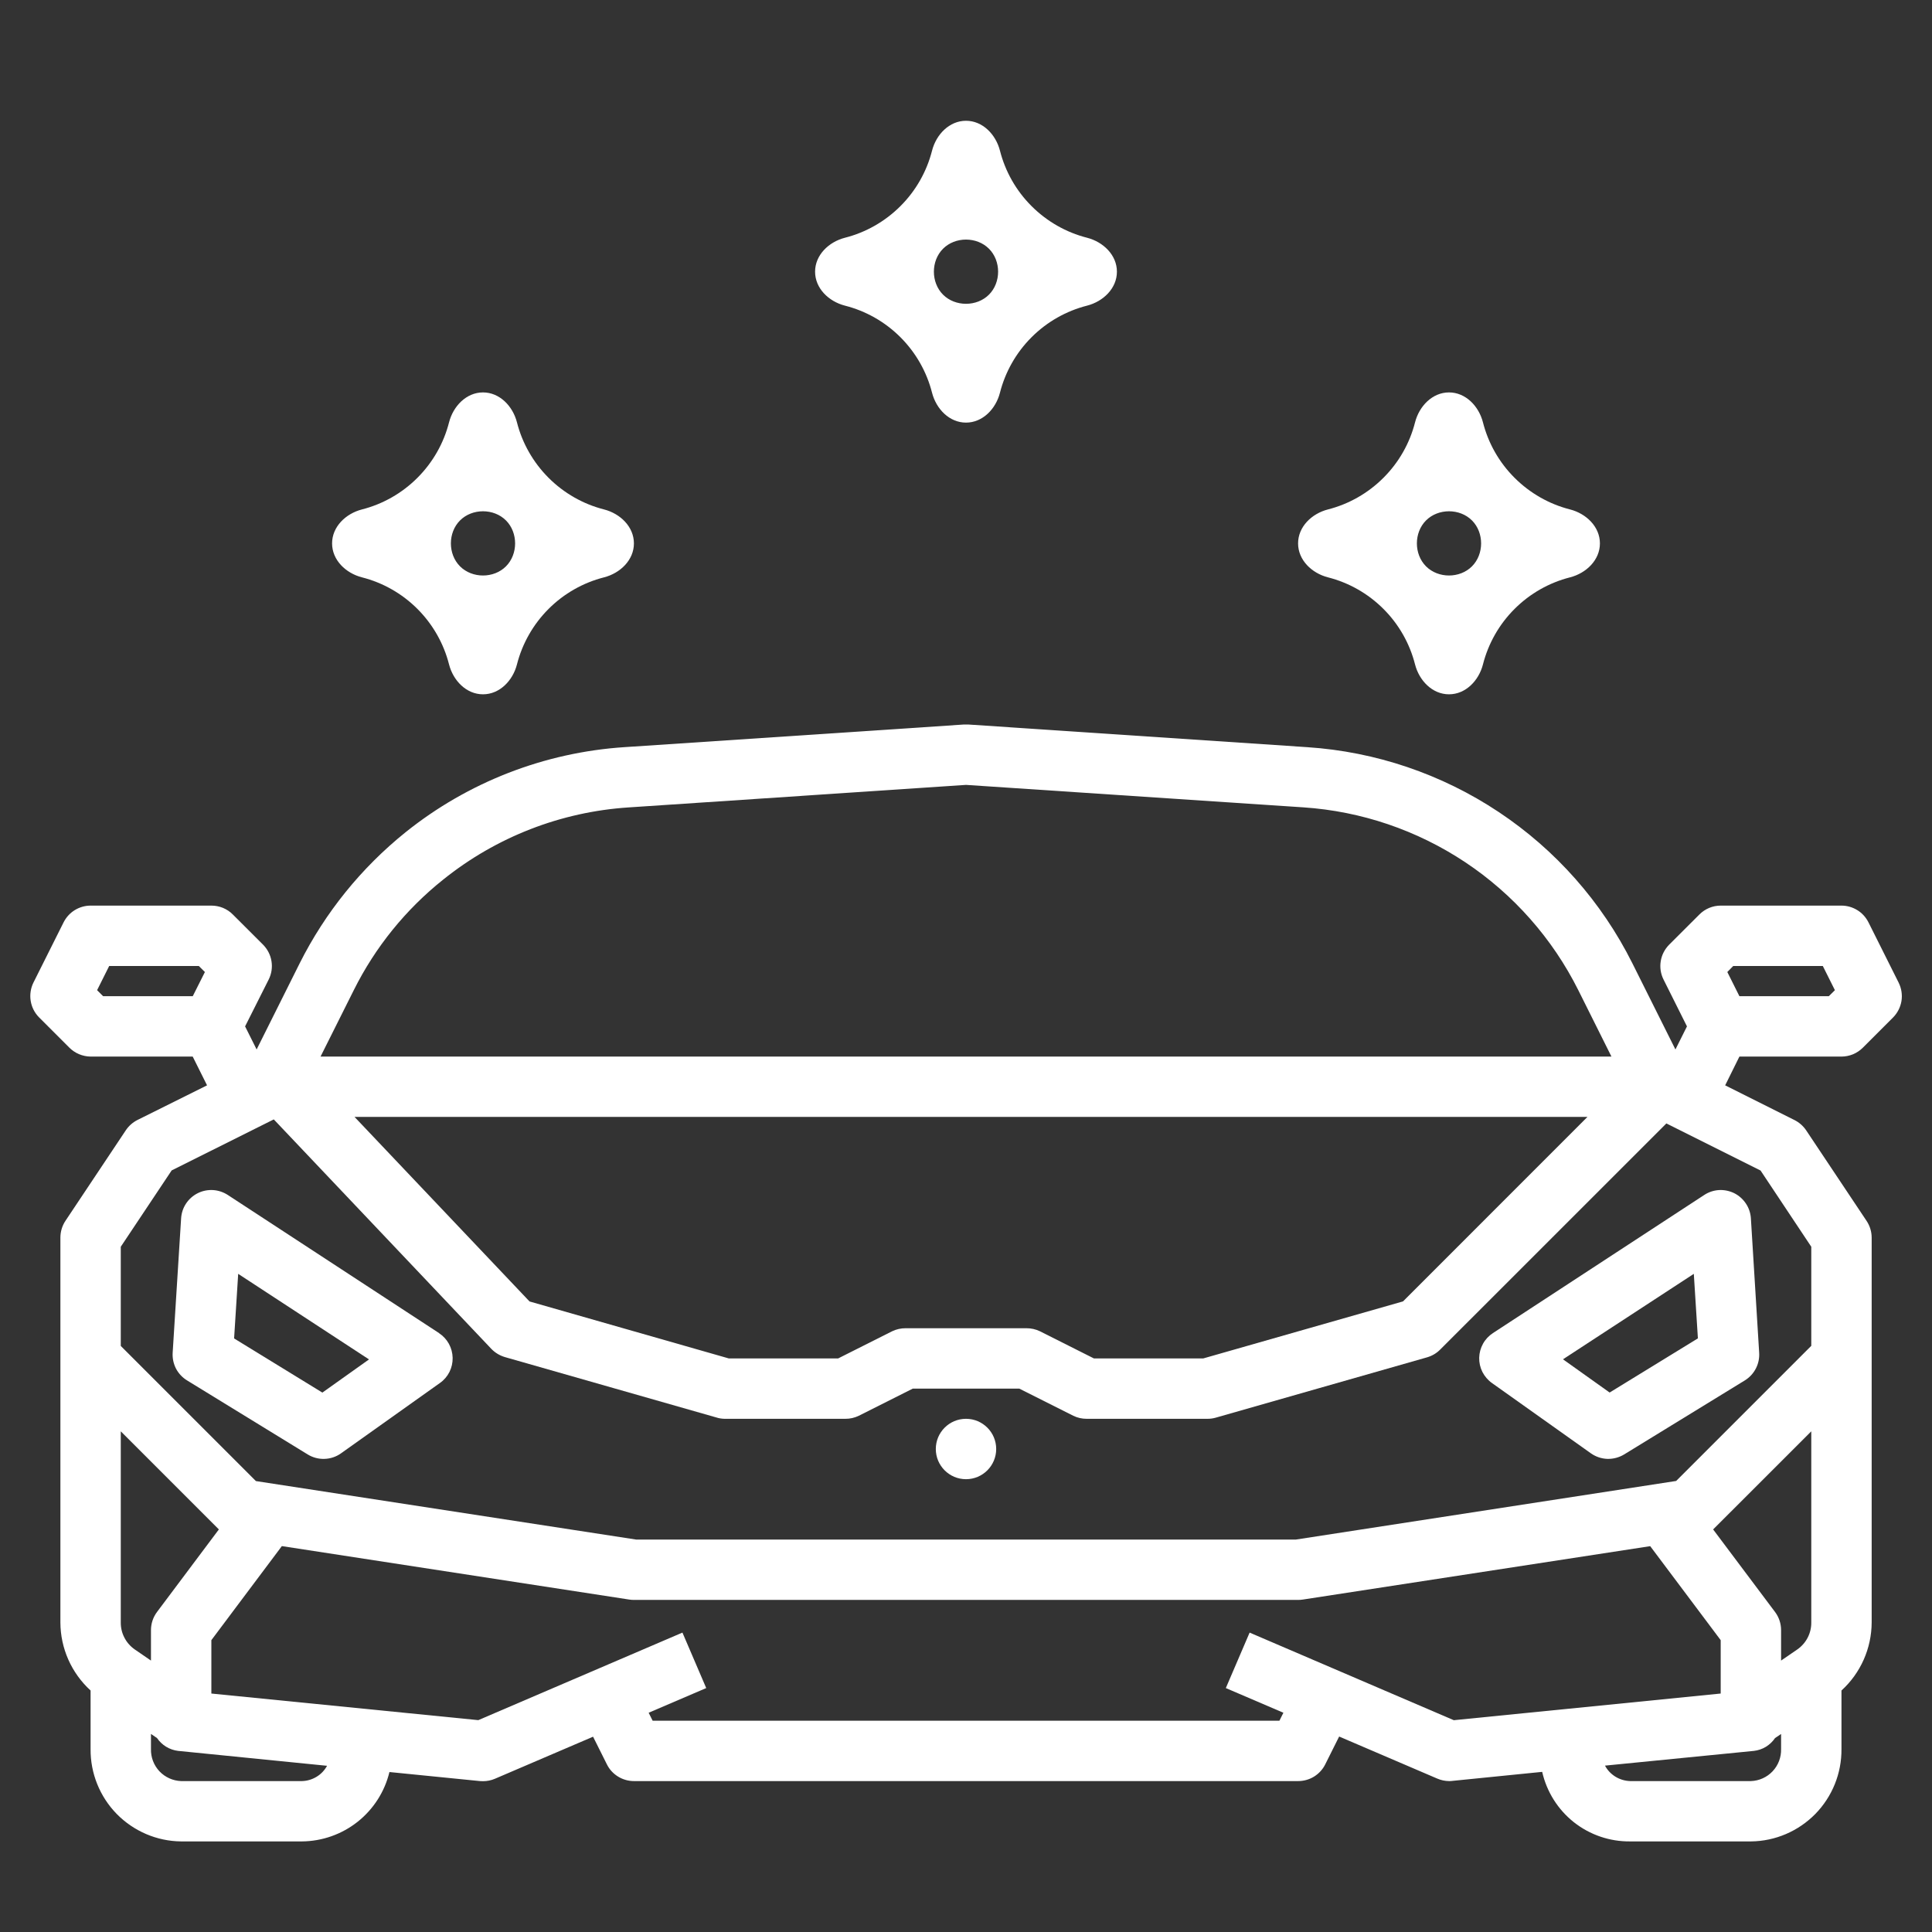 <svg width="35" height="35" viewBox="0 0 35 35" fill="none" xmlns="http://www.w3.org/2000/svg"><rect x="0" y="0" width="35" height="35" fill="#333333" stroke="none"/><g clip-path="url(#clip0_59_19550)"><path d="M8.135 12.037C8.21 12.33 8.448 12.578 8.75 12.578C9.052 12.578 9.29 12.33 9.365 12.037C9.461 11.66 9.658 11.311 9.938 11.031C10.218 10.751 10.566 10.555 10.943 10.459C11.236 10.384 11.484 10.146 11.484 9.844C11.484 9.542 11.236 9.304 10.943 9.229C10.566 9.133 10.218 8.936 9.938 8.656C9.658 8.376 9.461 8.028 9.365 7.651C9.29 7.358 9.052 7.109 8.75 7.109C8.448 7.109 8.21 7.358 8.135 7.651C8.039 8.028 7.842 8.376 7.562 8.656C7.282 8.936 6.934 9.133 6.557 9.229C6.264 9.304 6.016 9.542 6.016 9.844C6.016 10.146 6.264 10.384 6.557 10.459C6.934 10.555 7.282 10.751 7.562 11.031C7.842 11.311 8.039 11.66 8.135 12.037ZM8.334 9.428C8.555 9.207 8.945 9.207 9.166 9.428C9.387 9.649 9.387 10.039 9.166 10.26C8.945 10.481 8.555 10.481 8.334 10.26C8.113 10.039 8.113 9.649 8.334 9.428Z" fill="white"/><path d="M25.635 12.037C25.71 12.33 25.948 12.578 26.25 12.578C26.552 12.578 26.79 12.33 26.865 12.037C26.961 11.66 27.157 11.311 27.438 11.031C27.718 10.751 28.066 10.555 28.443 10.459C28.736 10.384 28.984 10.146 28.984 9.844C28.984 9.542 28.736 9.304 28.443 9.229C28.066 9.133 27.718 8.936 27.438 8.656C27.157 8.376 26.961 8.028 26.865 7.651C26.79 7.358 26.552 7.109 26.25 7.109C25.948 7.109 25.71 7.358 25.635 7.651C25.539 8.028 25.343 8.376 25.062 8.656C24.782 8.936 24.434 9.133 24.057 9.229C23.764 9.304 23.516 9.542 23.516 9.844C23.516 10.146 23.764 10.384 24.057 10.459C24.434 10.555 24.782 10.751 25.062 11.031C25.343 11.311 25.539 11.66 25.635 12.037ZM25.834 9.428C26.055 9.207 26.445 9.207 26.666 9.428C26.887 9.649 26.887 10.039 26.666 10.26C26.445 10.481 26.055 10.481 25.834 10.26C25.613 10.039 25.613 9.649 25.834 9.428Z" fill="white"/><path d="M16.885 7.115C16.96 7.408 17.198 7.656 17.5 7.656C17.802 7.656 18.04 7.408 18.115 7.115C18.211 6.738 18.407 6.39 18.688 6.109C18.968 5.829 19.316 5.633 19.693 5.537C19.986 5.462 20.234 5.224 20.234 4.922C20.234 4.62 19.986 4.382 19.693 4.307C19.316 4.211 18.968 4.014 18.688 3.734C18.407 3.454 18.211 3.106 18.115 2.729C18.04 2.436 17.802 2.188 17.5 2.188C17.198 2.188 16.96 2.436 16.885 2.729C16.789 3.106 16.593 3.454 16.312 3.734C16.032 4.014 15.684 4.211 15.307 4.307C15.014 4.382 14.766 4.62 14.766 4.922C14.766 5.224 15.014 5.462 15.307 5.537C15.684 5.633 16.032 5.829 16.312 6.109C16.593 6.39 16.789 6.738 16.885 7.115ZM17.084 4.506C17.305 4.285 17.695 4.285 17.916 4.506C18.137 4.727 18.137 5.117 17.916 5.338C17.695 5.559 17.305 5.559 17.084 5.338C16.863 5.117 16.863 4.727 17.084 4.506Z" fill="white"/><path d="M7.955 24.151L4.127 21.648C4.047 21.596 3.954 21.565 3.858 21.559C3.763 21.554 3.667 21.573 3.582 21.616C3.496 21.659 3.423 21.724 3.37 21.804C3.317 21.884 3.287 21.976 3.281 22.072L3.128 24.507C3.122 24.606 3.143 24.705 3.188 24.793C3.234 24.881 3.303 24.955 3.388 25.007L5.575 26.349C5.667 26.405 5.772 26.433 5.879 26.429C5.986 26.426 6.09 26.391 6.177 26.329L7.97 25.054C8.043 25.003 8.102 24.934 8.142 24.855C8.182 24.775 8.202 24.687 8.2 24.598C8.198 24.509 8.175 24.422 8.132 24.344C8.089 24.266 8.027 24.2 7.953 24.151H7.955ZM5.84 25.228L4.241 24.247L4.315 23.077L6.685 24.627L5.84 25.228Z" fill="white"/><path d="M26.797 24.597C26.795 24.686 26.815 24.774 26.855 24.854C26.896 24.933 26.954 25.002 27.027 25.054L28.82 26.328C28.908 26.39 29.011 26.425 29.118 26.429C29.225 26.432 29.331 26.404 29.422 26.349L31.61 25.007C31.694 24.955 31.763 24.881 31.809 24.792C31.855 24.704 31.875 24.605 31.869 24.506L31.719 22.071C31.713 21.976 31.682 21.883 31.629 21.804C31.576 21.724 31.503 21.659 31.418 21.616C31.332 21.574 31.237 21.554 31.142 21.559C31.046 21.565 30.954 21.595 30.874 21.648L27.046 24.15C26.971 24.199 26.909 24.265 26.866 24.343C26.823 24.421 26.799 24.508 26.797 24.597ZM30.685 23.077L30.759 24.246L29.16 25.227L28.315 24.625L30.685 23.077Z" fill="white"/><path d="M33.36 19.141C33.432 19.141 33.503 19.126 33.57 19.099C33.636 19.071 33.696 19.031 33.747 18.98L34.294 18.433C34.375 18.352 34.428 18.247 34.447 18.134C34.465 18.021 34.447 17.905 34.396 17.802L33.849 16.709C33.803 16.618 33.734 16.541 33.647 16.488C33.561 16.435 33.462 16.406 33.36 16.406H31.172C31.027 16.406 30.888 16.464 30.786 16.567L30.239 17.113C30.158 17.195 30.104 17.299 30.086 17.412C30.067 17.526 30.085 17.642 30.136 17.744L30.561 18.594L30.352 19.012L29.572 17.451C29.017 16.341 28.182 15.396 27.15 14.71C26.117 14.023 24.923 13.618 23.685 13.536L17.537 13.125C17.513 13.125 17.489 13.125 17.465 13.125L11.316 13.535C9.866 13.63 8.48 14.168 7.347 15.077C6.545 15.722 5.891 16.531 5.429 17.451L4.649 19.012L4.44 18.594L4.868 17.744C4.919 17.642 4.937 17.526 4.918 17.412C4.9 17.299 4.846 17.195 4.765 17.113L4.218 16.567C4.167 16.515 4.106 16.475 4.039 16.447C3.973 16.42 3.901 16.406 3.829 16.406H1.641C1.54 16.406 1.44 16.435 1.354 16.488C1.268 16.541 1.198 16.618 1.152 16.709L0.605 17.802C0.555 17.904 0.538 18.02 0.556 18.132C0.574 18.245 0.627 18.349 0.707 18.43L1.254 18.977C1.305 19.028 1.365 19.069 1.431 19.097C1.498 19.125 1.569 19.14 1.641 19.141H3.491L3.751 19.662L2.491 20.289C2.406 20.332 2.333 20.396 2.28 20.475L1.186 22.116C1.126 22.206 1.094 22.313 1.094 22.422V29.392C1.095 29.625 1.144 29.854 1.238 30.066C1.332 30.278 1.47 30.469 1.641 30.625V31.685C1.637 32.125 1.808 32.548 2.115 32.862C2.423 33.175 2.842 33.355 3.282 33.359H5.469C5.836 33.356 6.191 33.231 6.479 33.003C6.766 32.775 6.969 32.458 7.055 32.102L8.696 32.266C8.715 32.266 8.733 32.268 8.751 32.268C8.825 32.268 8.898 32.253 8.966 32.224L10.744 31.462L10.996 31.966C11.041 32.056 11.111 32.132 11.198 32.185C11.284 32.238 11.384 32.266 11.485 32.266H23.516C23.618 32.266 23.719 32.238 23.805 32.185C23.892 32.131 23.963 32.054 24.008 31.963L24.26 31.459L26.038 32.221C26.105 32.25 26.177 32.265 26.251 32.266C26.269 32.266 26.287 32.266 26.305 32.263L27.938 32.099C28.02 32.459 28.222 32.781 28.512 33.011C28.802 33.24 29.162 33.363 29.532 33.359H31.719C32.159 33.355 32.578 33.175 32.886 32.862C33.193 32.548 33.364 32.125 33.36 31.685V30.625C33.532 30.469 33.669 30.278 33.763 30.066C33.857 29.854 33.906 29.625 33.907 29.392V22.422C33.907 22.314 33.875 22.208 33.815 22.118L32.721 20.478C32.668 20.399 32.596 20.335 32.511 20.292L31.253 19.662L31.511 19.141H33.36ZM8.031 15.933C8.99 15.163 10.162 14.707 11.389 14.627L17.501 14.219L23.613 14.626C24.66 14.696 25.67 15.039 26.544 15.62C27.417 16.201 28.124 17.001 28.593 17.939L29.193 19.141H5.807L6.409 17.938C6.797 17.159 7.351 16.475 8.031 15.933ZM28.758 20.234L25.417 23.576L21.799 24.609H19.817L18.839 24.117C18.763 24.08 18.679 24.062 18.594 24.062H16.407C16.322 24.062 16.239 24.08 16.162 24.117L15.184 24.609H13.202L9.593 23.577L6.423 20.234H28.758ZM3.492 18.047H1.868L1.759 17.938L1.978 17.5H3.602L3.712 17.609L3.492 18.047ZM2.844 29.203C2.773 29.298 2.735 29.413 2.735 29.531V30.083L2.438 29.879C2.36 29.824 2.296 29.751 2.253 29.666C2.209 29.582 2.187 29.488 2.188 29.392V25.93L3.965 27.707L2.844 29.203ZM5.469 32.266H3.282C3.133 32.261 2.991 32.197 2.889 32.089C2.786 31.98 2.731 31.835 2.735 31.685V31.412L2.844 31.486C2.888 31.55 2.944 31.604 3.01 31.644C3.076 31.684 3.15 31.71 3.227 31.719L5.925 31.989C5.88 32.071 5.815 32.14 5.735 32.188C5.654 32.237 5.563 32.264 5.469 32.266ZM22.638 29.576L22.207 30.581L23.25 31.028L23.178 31.172H11.823L11.751 31.028L12.794 30.581L12.363 29.576L8.665 31.162L3.829 30.68V29.713L5.106 28.009L11.402 28.978C11.429 28.982 11.457 28.984 11.485 28.984H23.516C23.544 28.984 23.572 28.982 23.599 28.978L29.895 28.01L31.172 29.713V30.68L26.337 31.163L22.638 29.576ZM32.157 29.203L31.035 27.707L32.813 25.93V29.392C32.814 29.488 32.792 29.582 32.748 29.667C32.705 29.751 32.641 29.824 32.563 29.879L32.266 30.083V29.531C32.266 29.413 32.228 29.298 32.157 29.203ZM31.719 32.266H29.532C29.438 32.263 29.346 32.236 29.266 32.187C29.186 32.138 29.12 32.069 29.076 31.986L31.774 31.719C31.851 31.71 31.925 31.685 31.991 31.645C32.057 31.604 32.114 31.55 32.157 31.486L32.266 31.413V31.686C32.27 31.835 32.215 31.98 32.112 32.089C32.01 32.197 31.869 32.261 31.719 32.266ZM32.813 22.586V24.381L30.365 26.829L23.474 27.891H11.527L4.636 26.831L2.188 24.383V22.586L3.11 21.203L4.96 20.279L8.9 24.435C8.968 24.506 9.053 24.557 9.147 24.585L12.975 25.678C13.024 25.694 13.075 25.702 13.126 25.703H15.313C15.398 25.704 15.481 25.685 15.558 25.648L16.536 25.156H18.465L19.444 25.648C19.52 25.685 19.604 25.704 19.688 25.703H21.876C21.927 25.703 21.977 25.696 22.026 25.682L25.854 24.589C25.943 24.563 26.025 24.515 26.09 24.449L30.188 20.352L31.894 21.205L32.813 22.586ZM31.399 17.5H33.022L33.241 17.938L33.131 18.047H31.511L31.292 17.609L31.399 17.5Z" fill="white"/><path d="M16.953 26.25C16.953 26.552 17.198 26.797 17.5 26.797C17.802 26.797 18.047 26.552 18.047 26.25C18.047 25.948 17.802 25.703 17.5 25.703C17.198 25.703 16.953 25.948 16.953 26.25Z" fill="white"/></g><defs><clipPath id="clip0_59_19550"><rect width="35" height="35" fill="white"/></clipPath></defs></svg>